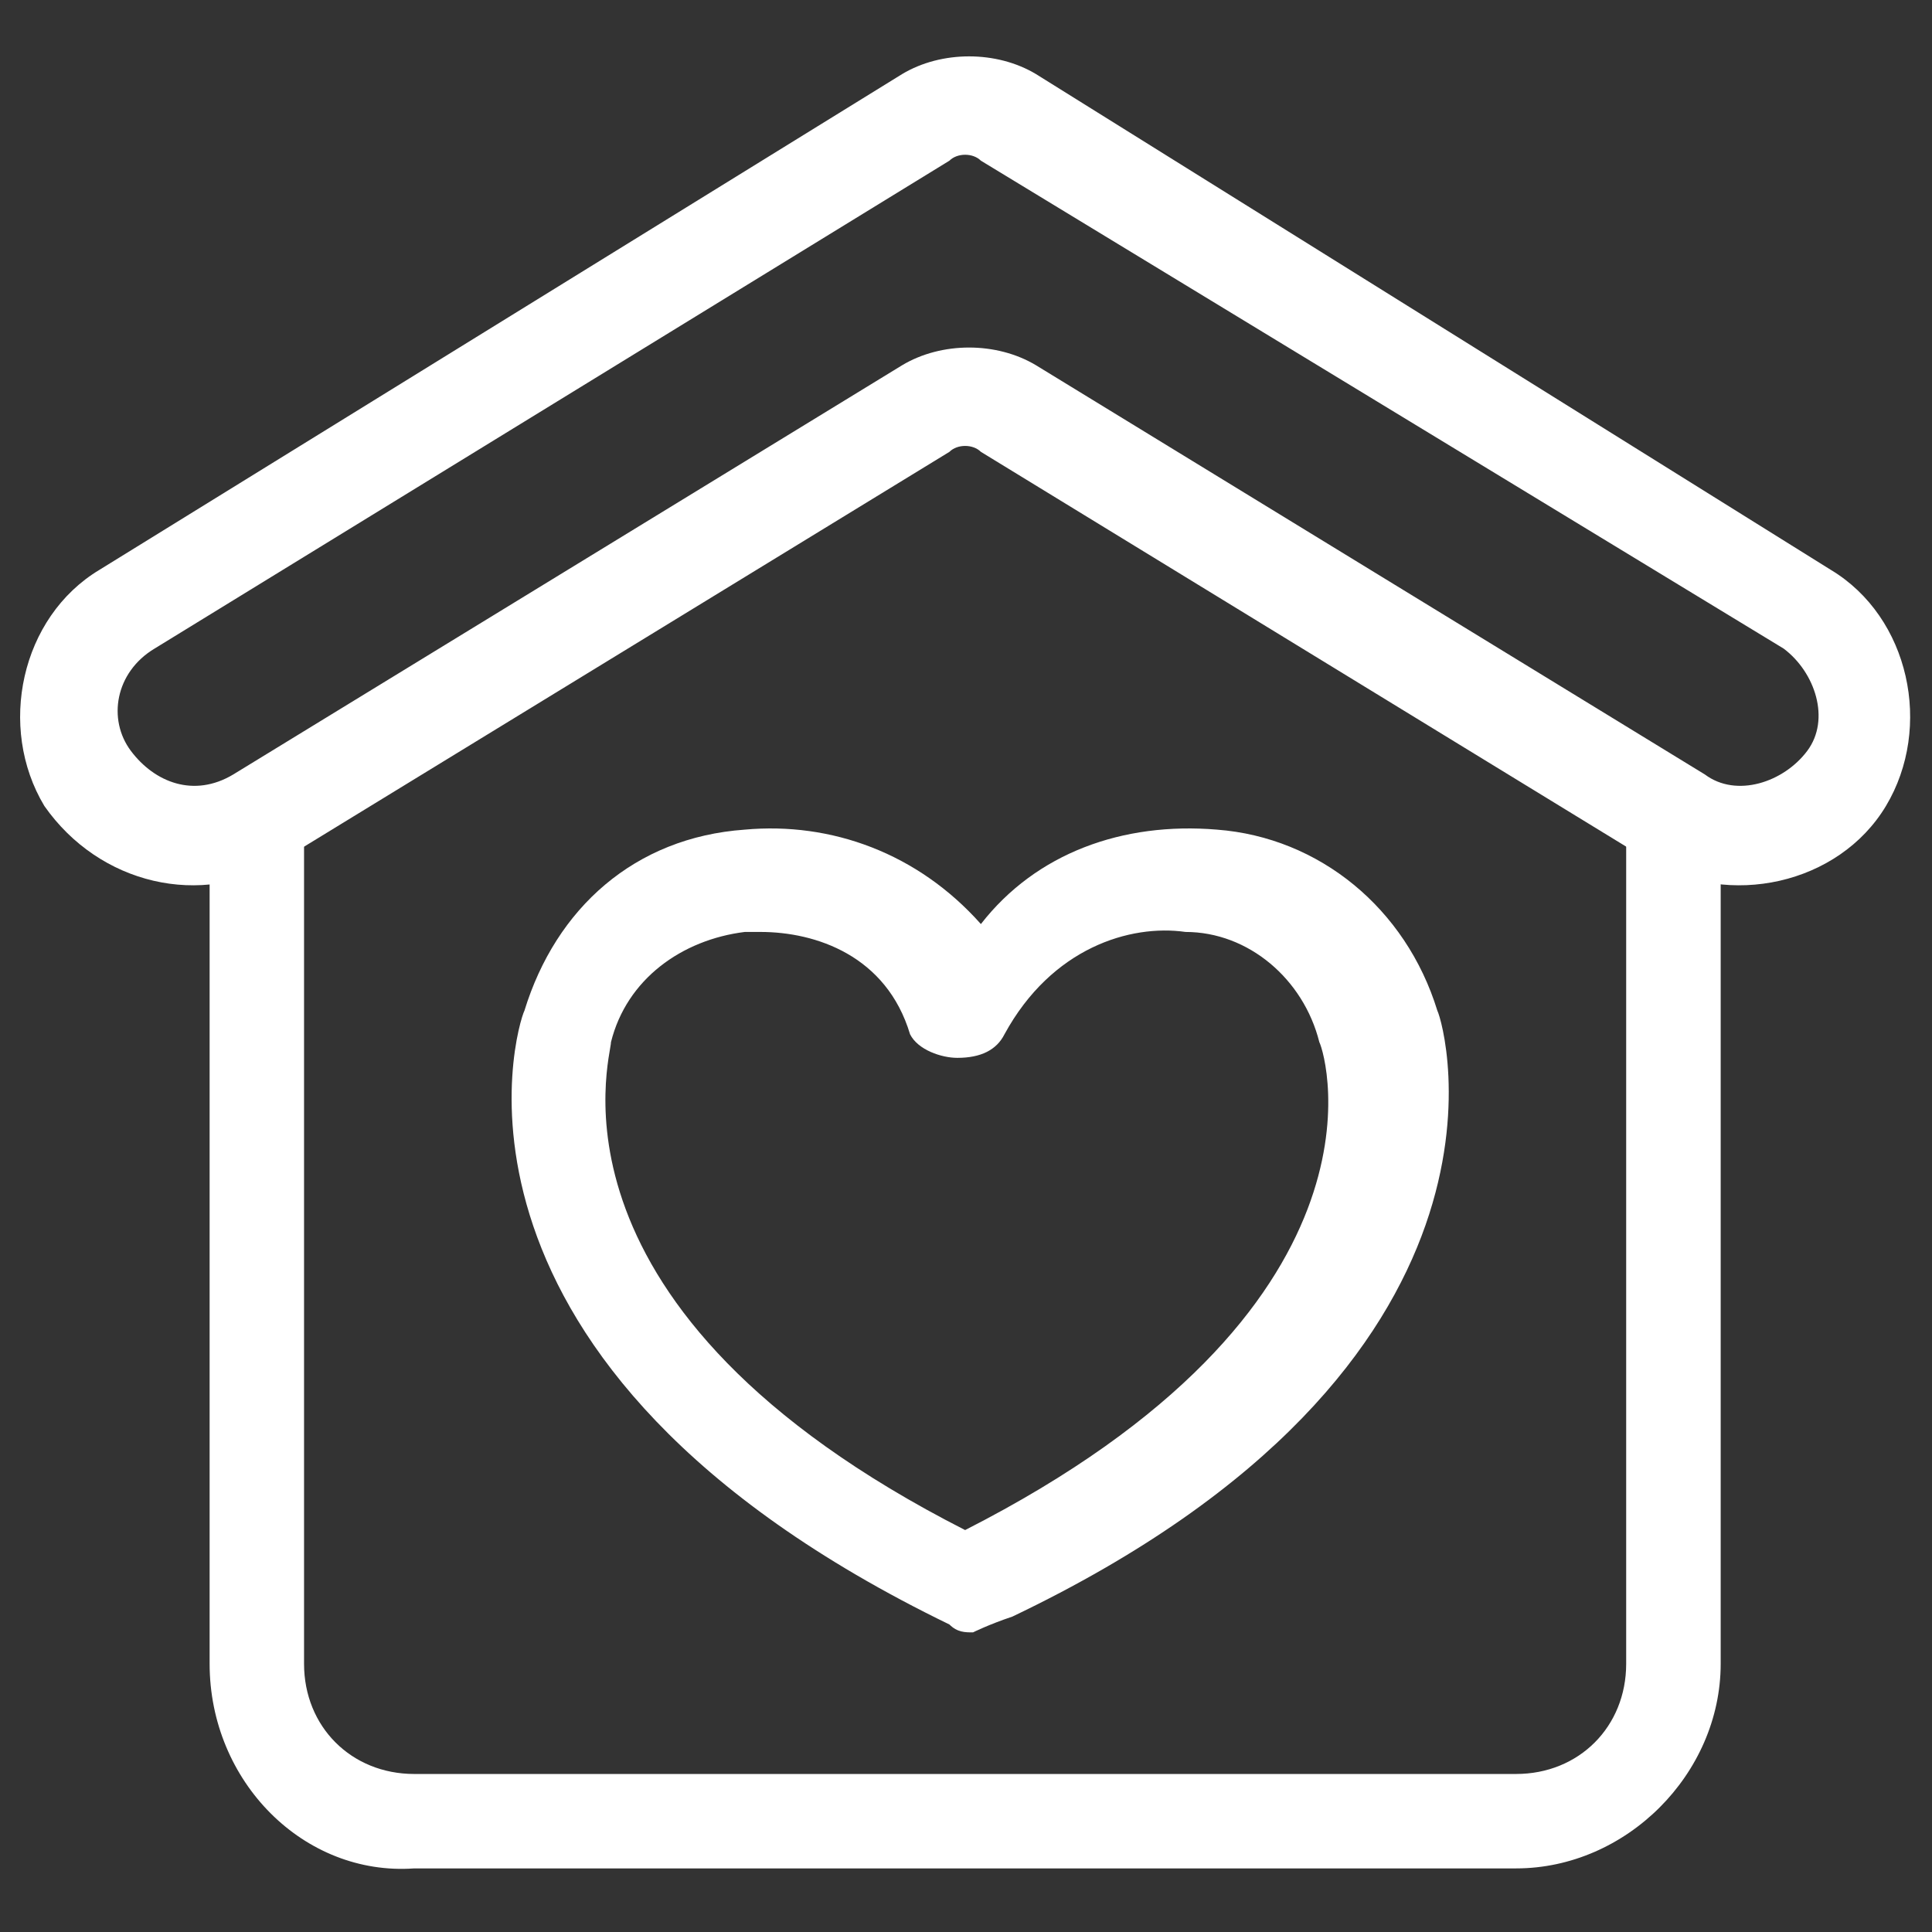 <svg width="24" height="24" viewBox="0 0 24 24" fill="none" xmlns="http://www.w3.org/2000/svg">
<rect x="0" y="0" width="24" height="24" fill="#333333" stroke="none"/>
<g clip-path="url(#clip0_2382_351)">
<path fill-rule="evenodd" clip-rule="evenodd" d="M12.185 1.996C12.087 1.898 11.892 1.898 11.794 1.996L1.92 8.057C1.431 8.35 1.333 8.937 1.626 9.328C1.92 9.719 2.408 9.914 2.897 9.621L11.207 4.537C11.696 4.244 12.38 4.244 12.869 4.537L21.179 9.621C21.57 9.914 22.157 9.719 22.45 9.328C22.743 8.937 22.548 8.35 22.157 8.057L12.185 1.996ZM11.207 0.92C11.696 0.627 12.38 0.627 12.869 0.92L22.743 7.079C23.721 7.666 24.014 9.035 23.428 10.012C22.841 10.99 21.472 11.283 20.495 10.697L12.185 5.613C12.087 5.515 11.892 5.515 11.794 5.613L3.484 10.697C2.506 11.283 1.235 10.99 0.551 10.012C-0.036 9.035 0.258 7.666 1.235 7.079L11.207 0.92Z" fill="white"/>
<path d="M12.087 20.278C11.989 20.278 11.892 20.278 11.794 20.18C5.146 16.954 6.417 12.75 6.515 12.554C6.906 11.283 7.883 10.403 9.252 10.306C10.327 10.208 11.403 10.599 12.185 11.479C12.869 10.599 13.945 10.208 15.118 10.306C16.389 10.403 17.464 11.283 17.855 12.554C17.953 12.75 19.126 16.954 12.576 20.082C12.283 20.18 12.087 20.278 12.087 20.278ZM9.447 11.577C9.35 11.577 9.35 11.577 9.252 11.577C8.47 11.674 7.785 12.163 7.59 12.945C7.59 13.141 6.612 16.269 11.989 19.007C17.366 16.269 16.486 13.141 16.389 12.945C16.193 12.163 15.509 11.577 14.727 11.577C14.042 11.479 13.065 11.772 12.478 12.848C12.38 13.043 12.185 13.141 11.892 13.141C11.696 13.141 11.403 13.043 11.305 12.848C11.012 11.87 10.132 11.577 9.447 11.577Z" fill="white"/>
<path fill-rule="evenodd" clip-rule="evenodd" d="M2.604 20.668V10.403H3.777V20.668C3.777 21.45 4.364 22.037 5.146 22.037H18.833C19.615 22.037 20.201 21.45 20.201 20.668V10.403H21.375V20.668C21.375 22.037 20.201 23.21 18.833 23.21H5.146C3.777 23.308 2.604 22.134 2.604 20.668Z" fill="white"/>
</g>
<defs>
<clipPath id="clip0_2382_351">
<rect width="24" height="24" fill="white"/>
</clipPath>
</defs>
</svg>

